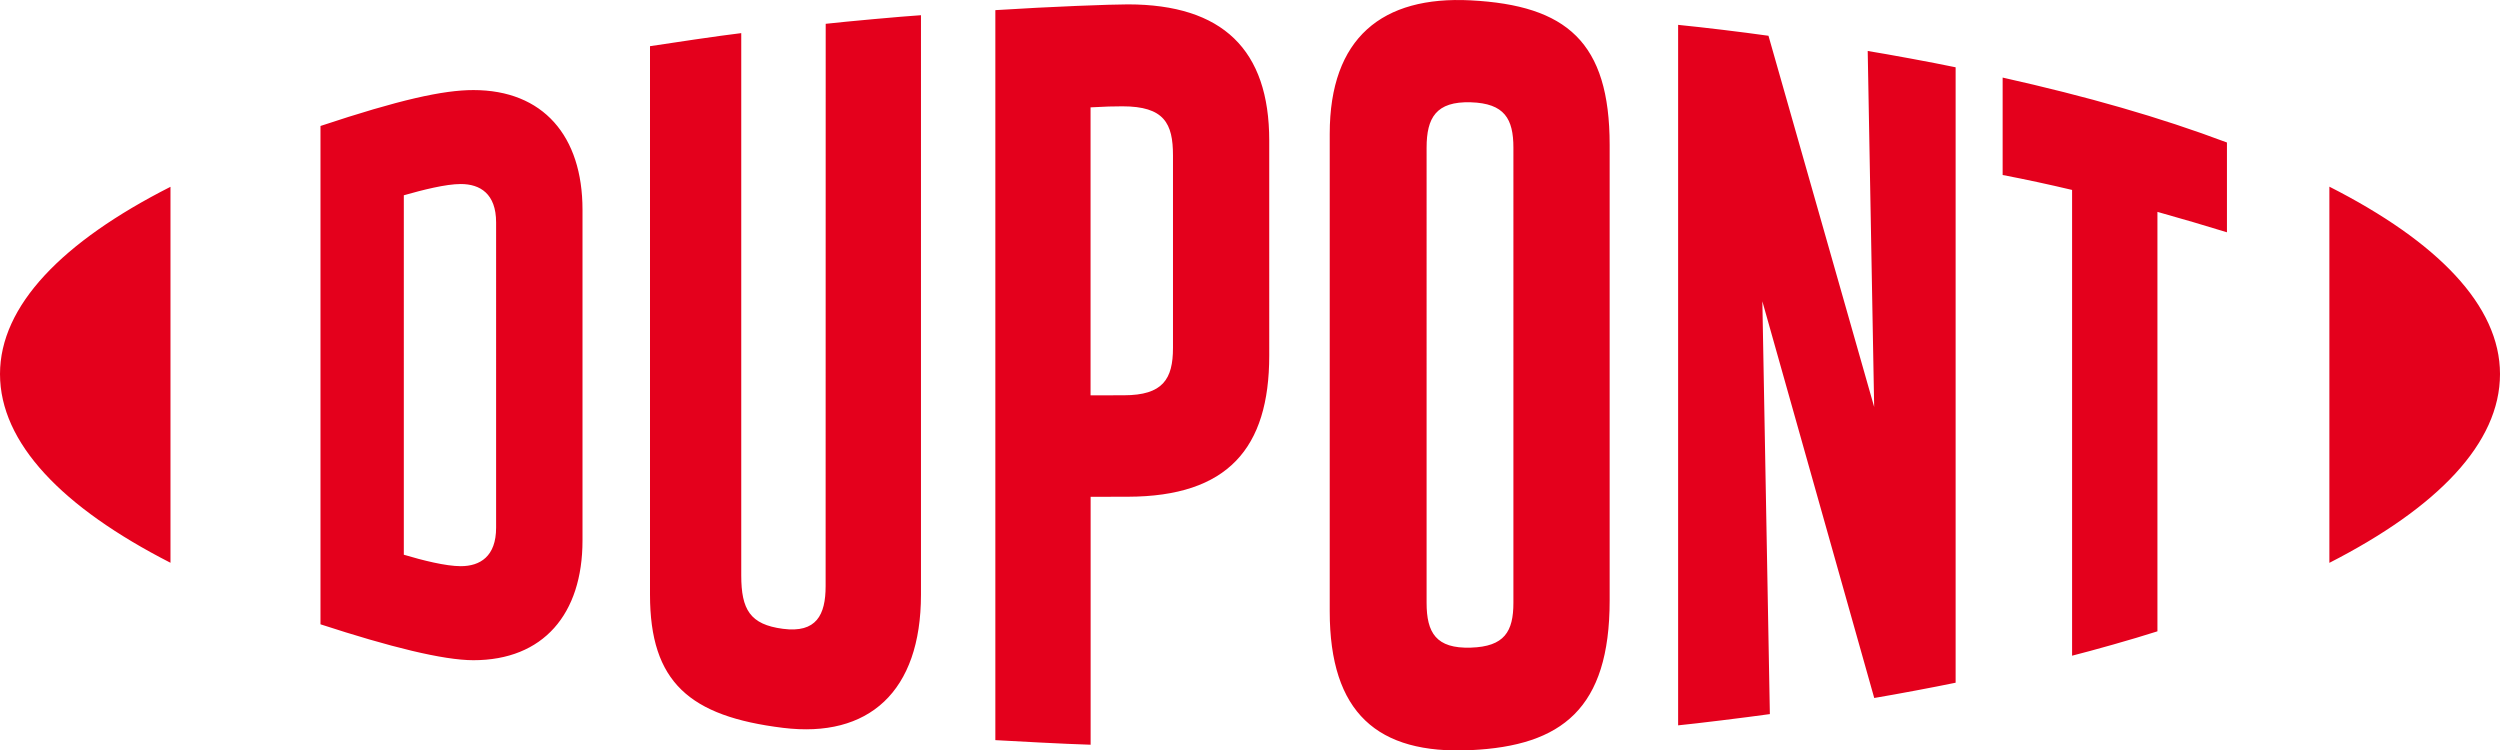 <?xml version="1.0" encoding="utf-8"?>
<!-- Generator: Adobe Illustrator 25.0.1, SVG Export Plug-In . SVG Version: 6.00 Build 0)  -->
<svg version="1.1" id="Layer_1" xmlns="http://www.w3.org/2000/svg" xmlns:xlink="http://www.w3.org/1999/xlink" x="0px" y="0px"
	 viewBox="0 0 360 108.07" style="enable-background:new 0 0 360 108.07;" xml:space="preserve">
<style type="text/css">
	.st0{fill-rule:evenodd;clip-rule:evenodd;fill:#E4001C;}
</style>
<path class="st0" d="M211.78,0.05c-12.72-0.66-20.3,5.38-20.3,19.22v68.76c0,14.61,6.86,20.62,20.3,19.99
	c13.15-0.61,20.01-6,20.01-21.53V20.86C231.79,6.05,225.59,0.77,211.78,0.05L211.78,0.05z M162.42,0.63
	c-2.39,0-11.09,0.32-19.09,0.83v105.12c2.71,0.15,9.86,0.55,13.72,0.66v-35.7l5.37-0.01c14.38-0.04,20.35-6.98,20.35-20.33V20.23
	C182.77,7.16,176.06,0.64,162.42,0.63L162.42,0.63L162.42,0.63z M118.89,84.4c0,4.15-1.33,6.78-6.15,6.15c-4.73-0.62-6-2.77-6-7.69
	V4.77C103.6,5.14,96.6,6.19,93.6,6.65v78.98c0,12.61,5.69,17.52,19.15,19.18c12.32,1.52,19.87-5.18,19.87-19.18V2.19
	c-2.57,0.16-11.01,0.93-13.72,1.24L118.89,84.4L118.89,84.4z M269.88,58.6L254.66,5.15c-4.14-0.58-9.14-1.18-13.01-1.57v100.87
	c2.72-0.27,9.64-1.12,13.21-1.62l-1.08-59.44l16.11,57.12c3.43-0.58,8.43-1.52,11.72-2.2V9.69c-3.43-0.72-9.66-1.86-12.66-2.35
	L269.88,58.6L269.88,58.6z M68.17,12.97c-4.36,0-10.65,1.39-22.02,5.17v71.76c10,3.26,17.66,5.17,22.02,5.17
	c10.05,0,15.71-6.62,15.71-17.23V30.19C83.88,19.58,78.21,12.97,68.17,12.97L68.17,12.97z M288.38,25.2c3.4,0.65,6.74,1.38,10,2.15
	v67.07c3-0.76,8.58-2.32,12.29-3.51v-60.4c3.57,1,6.93,1.99,10.01,2.94V20.52c-9.7-3.65-20.12-6.62-32.3-9.35L288.38,25.2
	L288.38,25.2z M217.93,86.8c0,4.15-1.29,6.31-6.14,6.46c-5,0.16-6.36-2.15-6.36-6.46V21.27c0-4.31,1.36-6.69,6.36-6.54
	c4.86,0.15,6.14,2.38,6.14,6.54V86.8z M71.44,75.99c0,4.15-2.32,5.54-5.09,5.54c-2.16,0-5.49-0.84-8.2-1.65V28.12
	c2.71-0.77,6.04-1.62,8.2-1.62c2.77,0,5.09,1.38,5.09,5.53V75.99L71.44,75.99z M335.43,26.88C351.04,34.81,360,44.03,360,53.86
	c0,9.94-8.96,19.21-24.57,27.19V26.88z M0,53.86c0,9.92,8.95,19.21,24.55,27.18V26.9C8.95,34.81,0,44.03,0,53.86z M168.91,50.09
	c0,4.52-1.47,6.82-7.05,6.83l-4.82,0.01V15.46c2.14-0.12,3.29-0.15,4.58-0.15c6.03,0,7.29,2.46,7.29,7.07V50.09z"/>
</svg>
